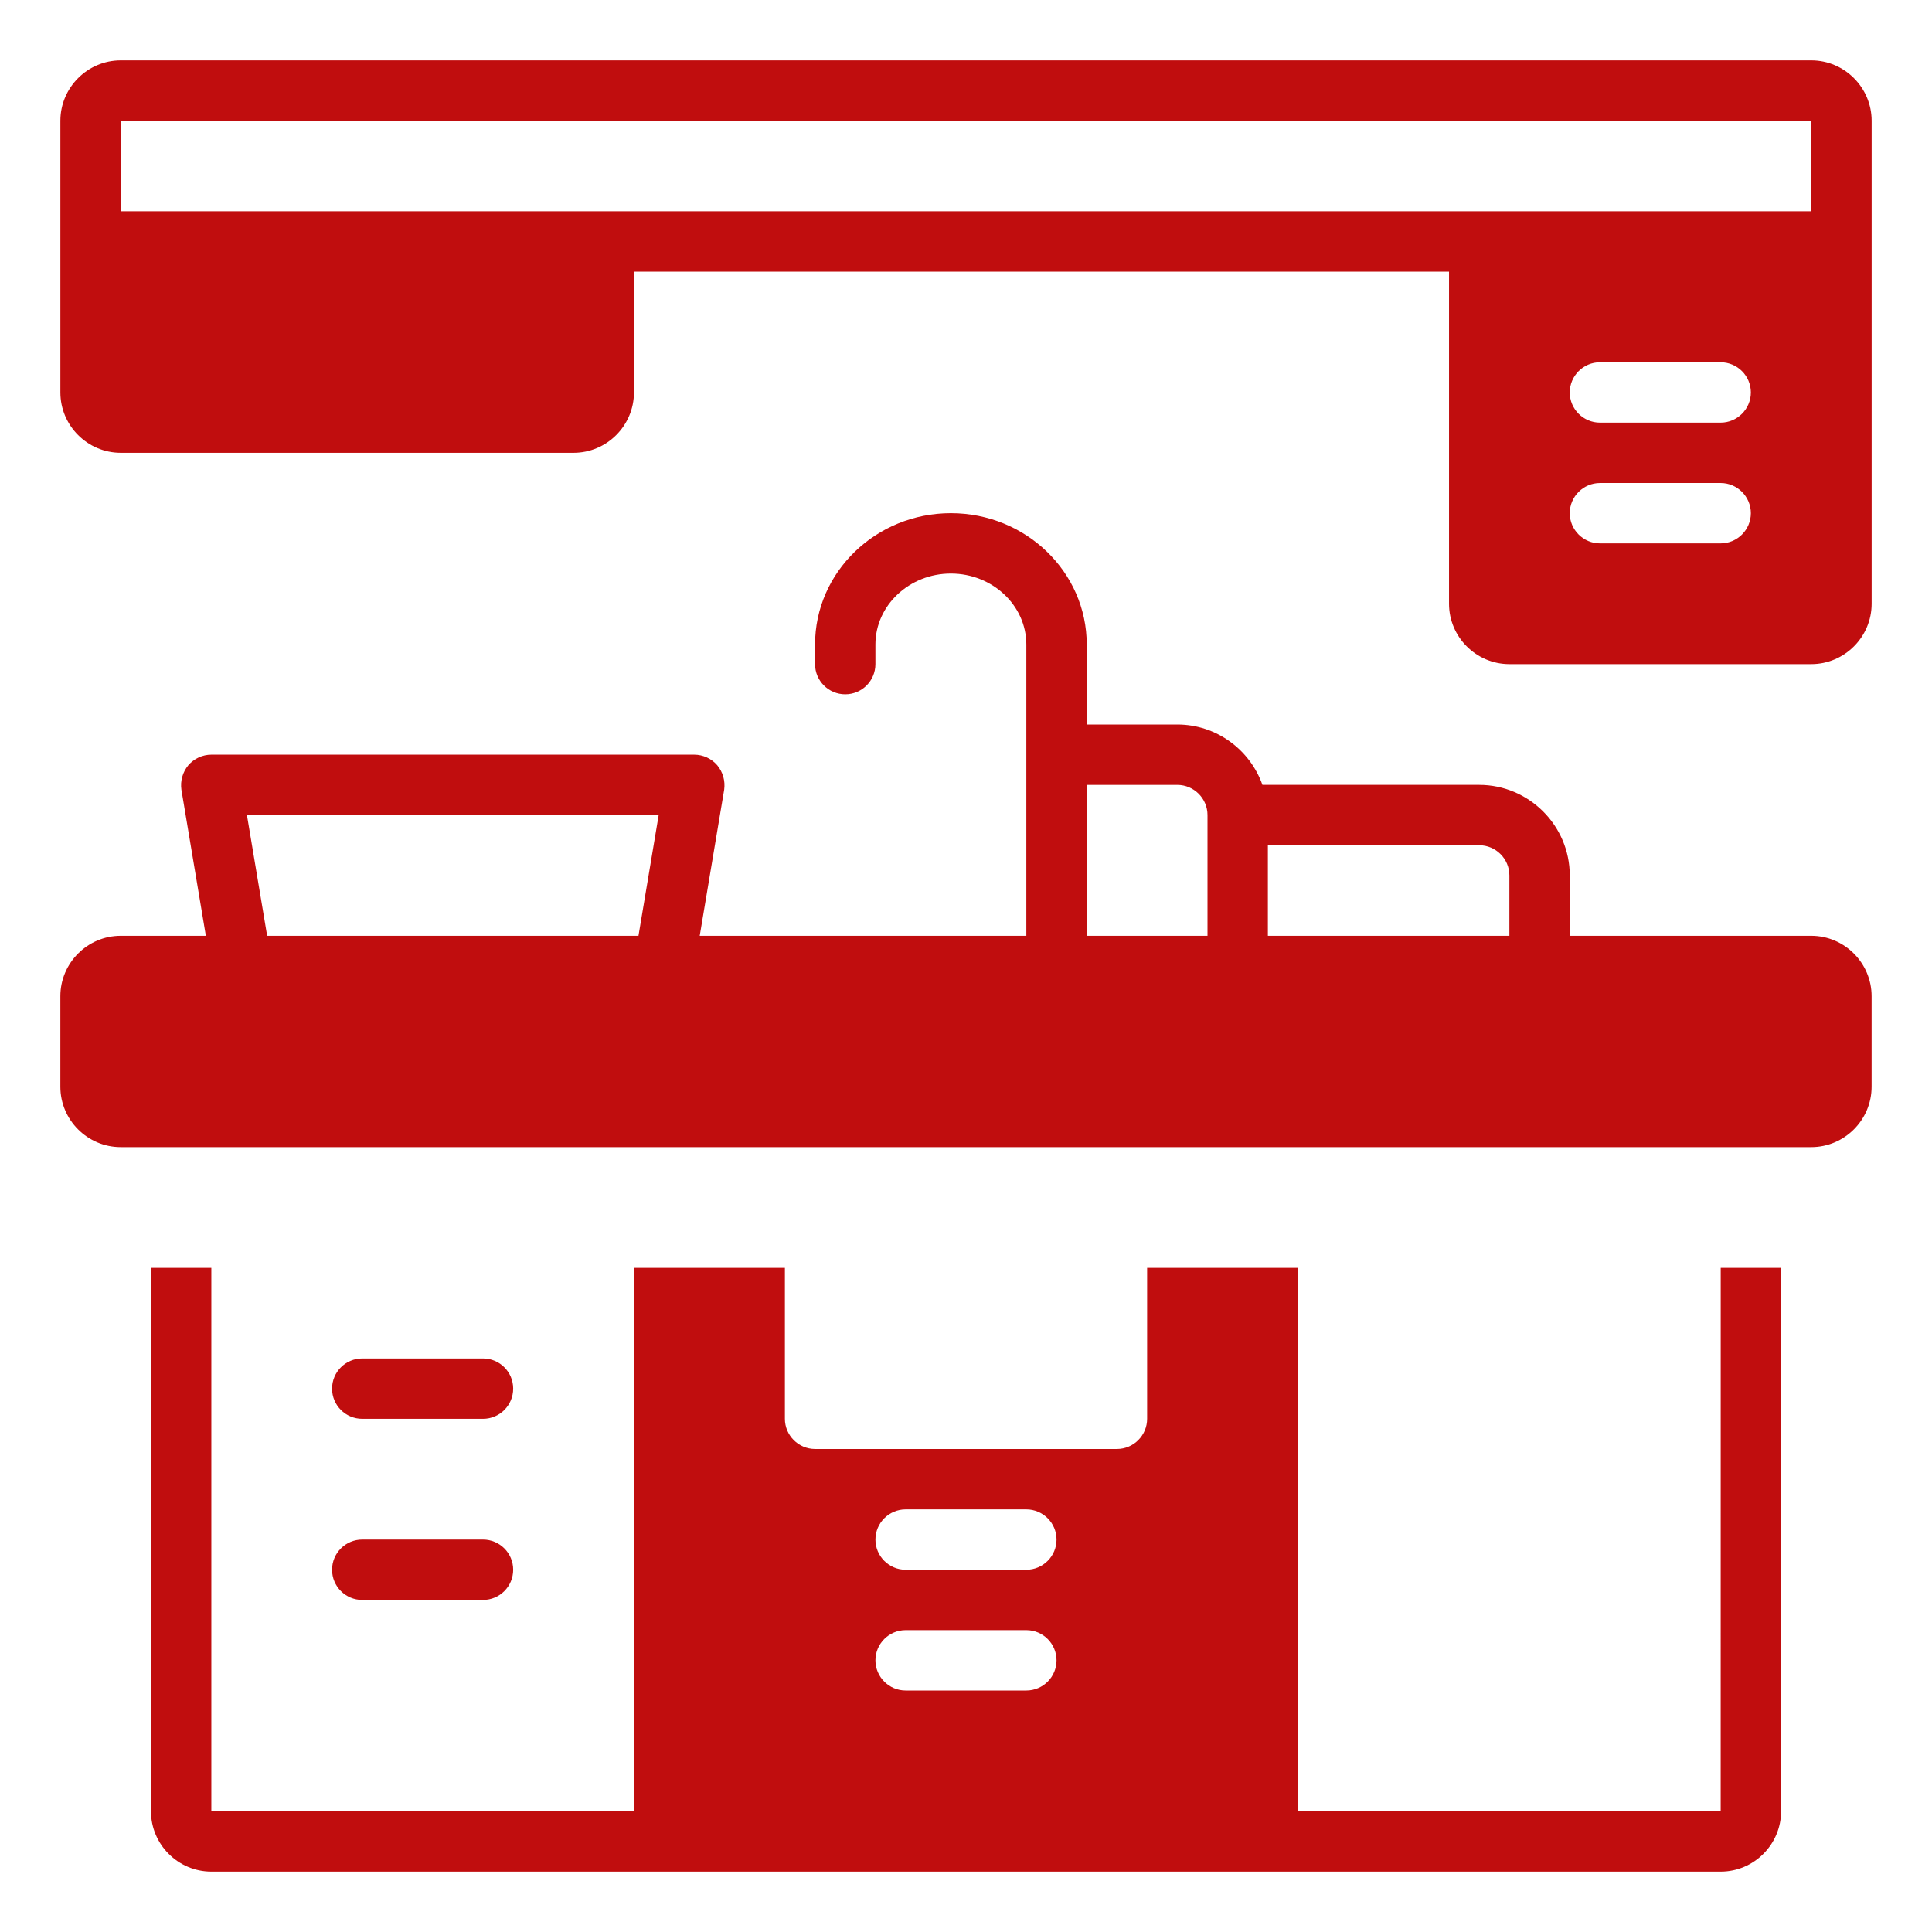<?xml version="1.0" encoding="UTF-8"?> <svg xmlns="http://www.w3.org/2000/svg" viewBox="0 0 100 100" fill-rule="evenodd"><path d="m93.75 48.438h-12.5v-3.125c0-2.578-2.109-4.688-4.688-4.688h-11.219c-0.641-1.812-2.375-3.125-4.406-3.125h-4.688v-4.141c0-3.75-3.152-6.797-7.031-6.797s-7.031 3.047-7.031 6.797v1.016c0 0.863 0.699 1.562 1.562 1.562s1.562-0.699 1.562-1.562v-1.016c0-2.023 1.754-3.672 3.906-3.672s3.906 1.648 3.906 3.672v15.078h-16.906l1.266-7.562c0.062-0.453-0.062-0.906-0.359-1.266-0.297-0.344-0.734-0.547-1.188-0.547h-25c-0.453 0-0.891 0.203-1.188 0.547-0.297 0.359-0.422 0.812-0.359 1.266l1.266 7.562h-4.406c-1.719 0-3.125 1.406-3.125 3.125v4.688c0 1.719 1.406 3.125 3.125 3.125h87.5c1.719 0 3.125-1.406 3.125-3.125v-4.688c0-1.719-1.406-3.125-3.125-3.125zm-60.703 0h-19.219l-1.047-6.25h21.312zm29.453 0h-6.25v-7.812h4.688c0.859 0 1.562 0.703 1.562 1.562zm15.625 0h-12.5v-4.688h10.938c0.859 0 1.562 0.703 1.562 1.562z" fill="#c00d0e"></path><path d="m89.062 93.75h-21.875v-28.125h-7.812v7.812c0 0.859-0.703 1.562-1.562 1.562h-15.625c-0.859 0-1.562-0.703-1.562-1.562v-7.812h-7.812v28.125h-21.875v-28.125h-3.125v28.125c0 1.719 1.406 3.125 3.125 3.125h78.125c1.719 0 3.125-1.406 3.125-3.125v-28.125h-3.125zm-35.938-6.25h-6.25c-0.859 0-1.562-0.703-1.562-1.562s0.703-1.562 1.562-1.562h6.25c0.859 0 1.562 0.703 1.562 1.562s-0.703 1.562-1.562 1.562zm0-6.25h-6.25c-0.859 0-1.562-0.703-1.562-1.562s0.703-1.562 1.562-1.562h6.25c0.859 0 1.562 0.703 1.562 1.562s-0.703 1.562-1.562 1.562z" fill="#c00d0e"></path><path d="m93.75 3.125h-87.5c-1.719 0-3.125 1.406-3.125 3.125v14.062c0 1.719 1.406 3.125 3.125 3.125h23.438c1.719 0 3.125-1.406 3.125-3.125v-6.25h42.188v17.188c0 1.719 1.406 3.125 3.125 3.125h15.625c1.719 0 3.125-1.406 3.125-3.125v-25c0-1.719-1.406-3.125-3.125-3.125zm-4.688 25h-6.25c-0.859 0-1.562-0.703-1.562-1.562s0.703-1.562 1.562-1.562h6.25c0.859 0 1.562 0.703 1.562 1.562s-0.703 1.562-1.562 1.562zm0-6.25h-6.25c-0.859 0-1.562-0.703-1.562-1.562s0.703-1.562 1.562-1.562h6.25c0.859 0 1.562 0.703 1.562 1.562s-0.703 1.562-1.562 1.562zm4.688-10.938h-87.5v-4.688h87.5z" fill="#c00d0e"></path><path d="m18.75 73.438h6.25c0.863 0 1.562-0.699 1.562-1.562s-0.699-1.562-1.562-1.562h-6.25c-0.863 0-1.562 0.699-1.562 1.562s0.699 1.562 1.562 1.562z" fill="#c00d0e"></path><path d="m18.75 82.812h6.25c0.863 0 1.562-0.699 1.562-1.562s-0.699-1.562-1.562-1.562h-6.25c-0.863 0-1.562 0.699-1.562 1.562s0.699 1.562 1.562 1.562z" fill="#c00d0e"></path></svg> 